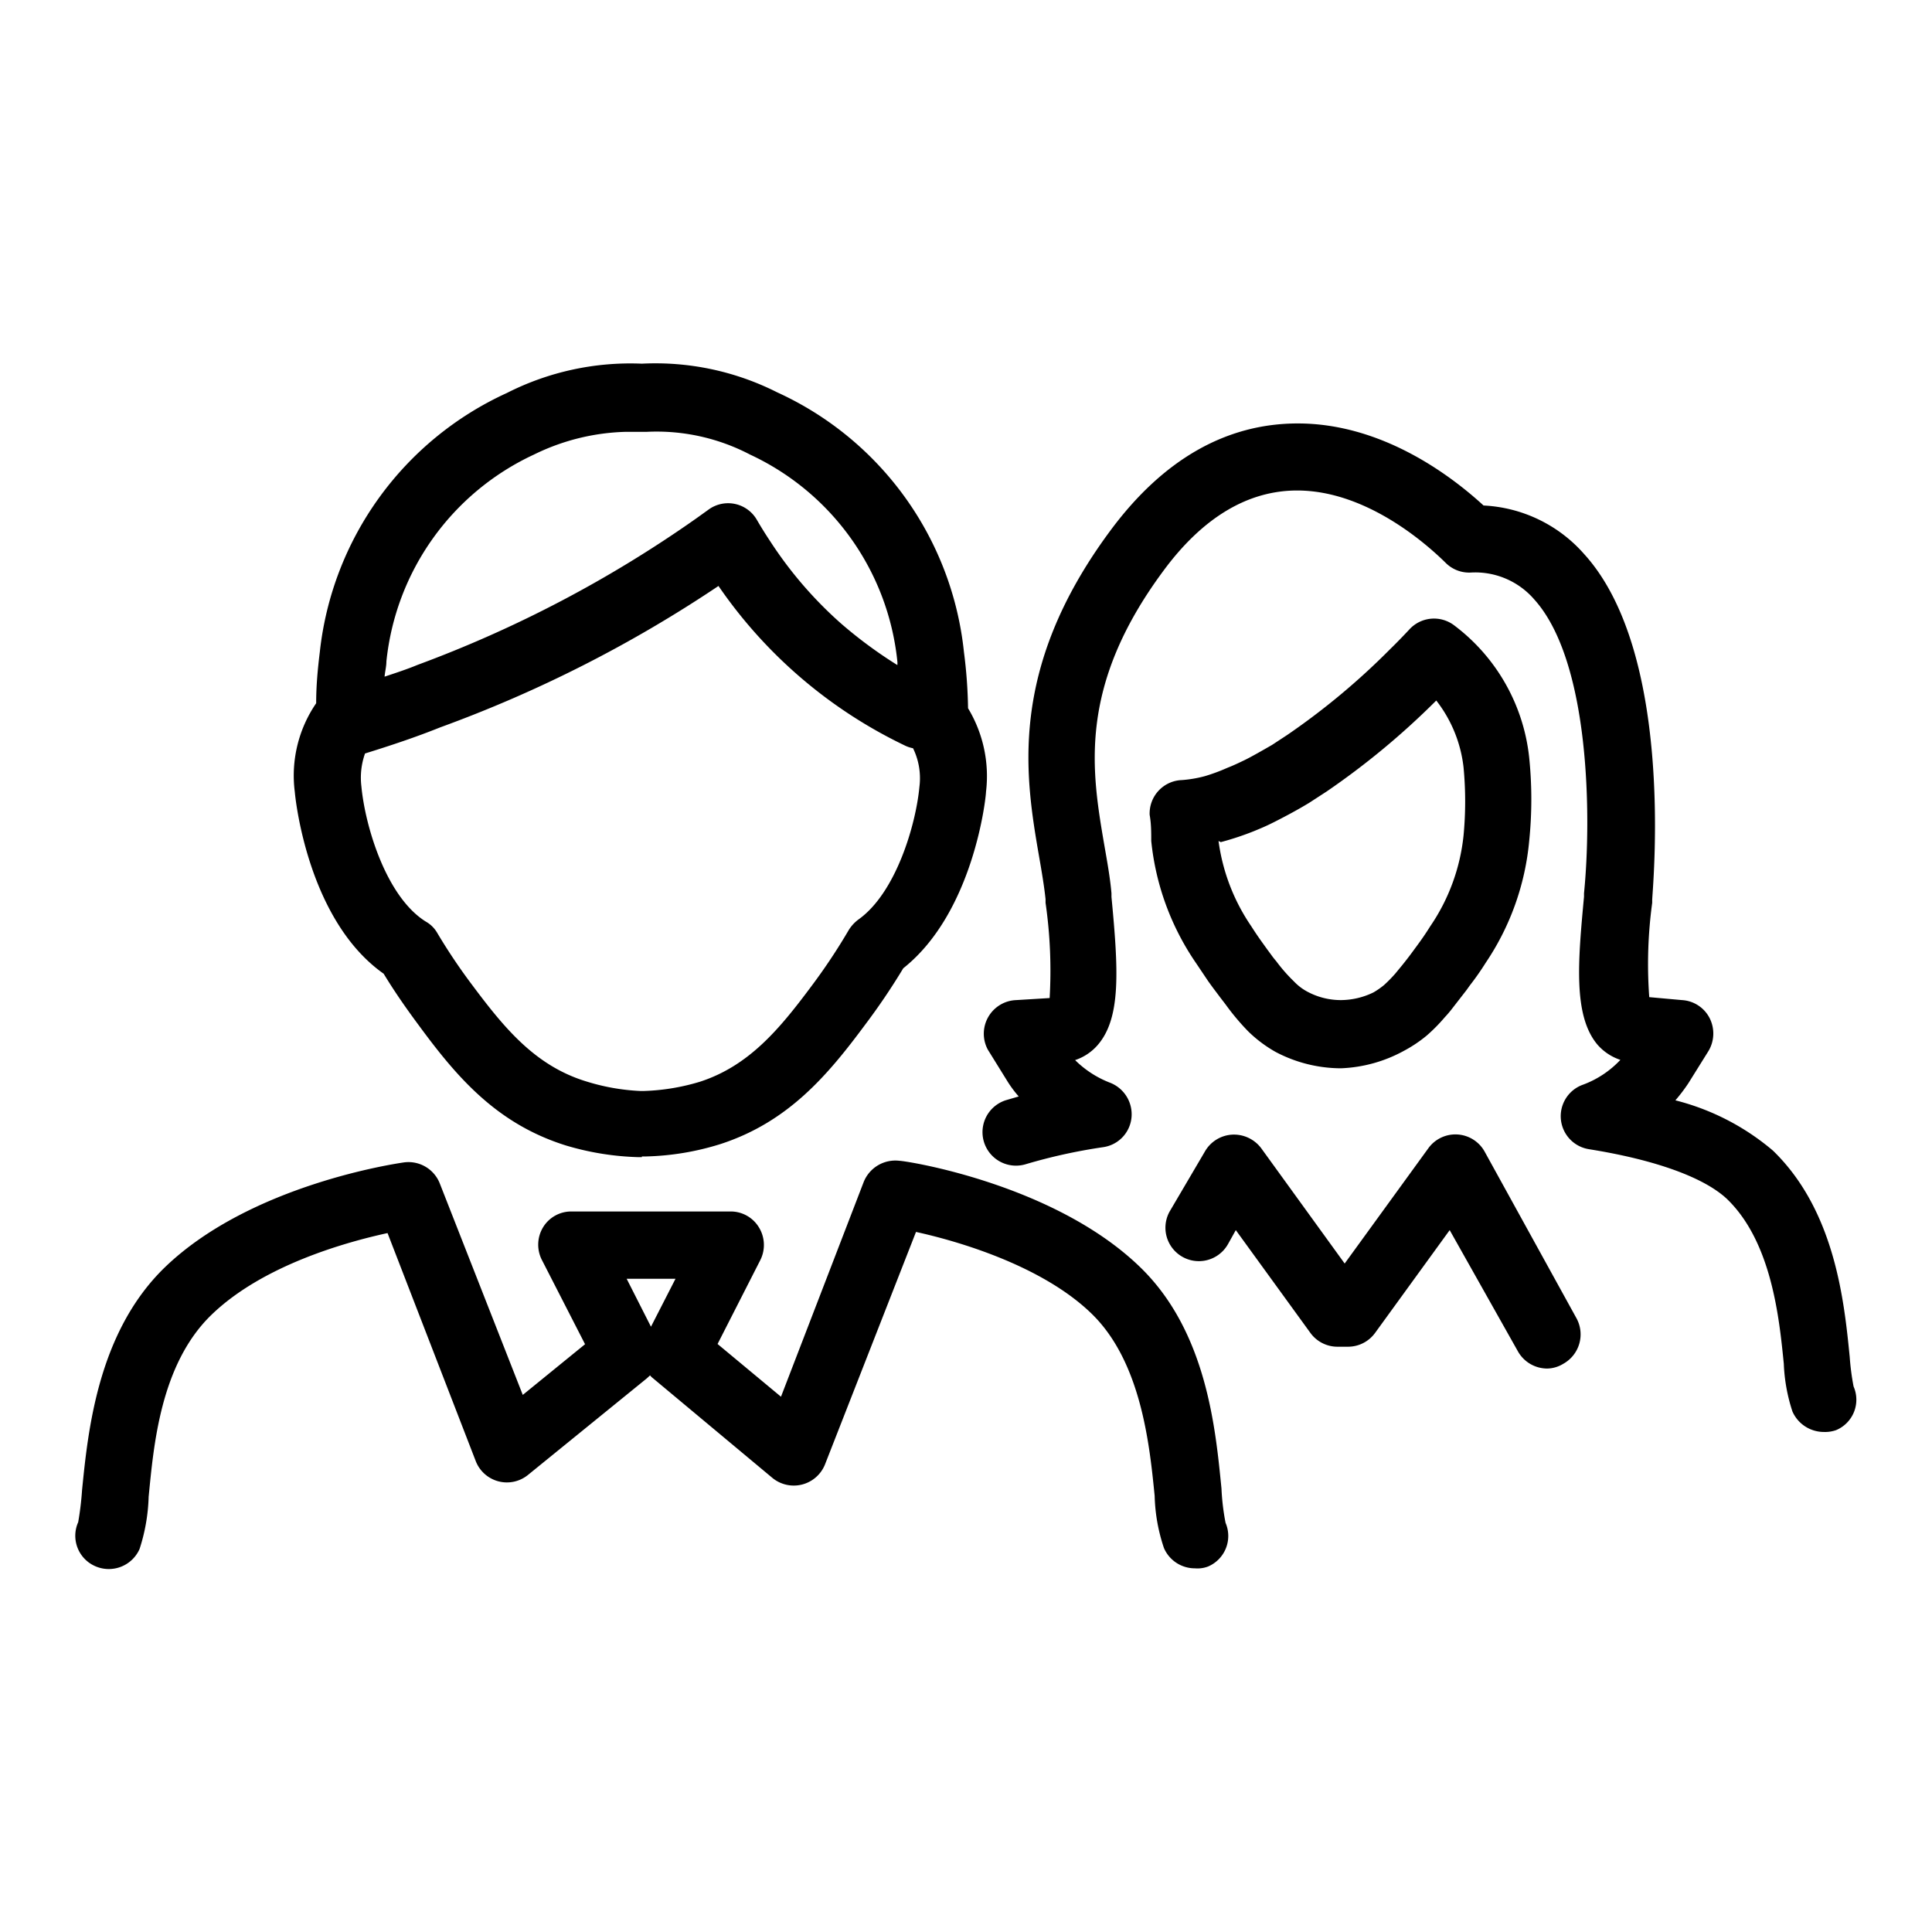 <svg data-name="Layer 1" xmlns="http://www.w3.org/2000/svg" viewBox="0 0 85 85"><path d="M52.57 69a1.48 1.48 0 01-1.36-.89 7.73 7.73 0 01-.41-2.3c-.22-2.2-.58-5.87-2.76-8s-5.91-3.21-7.74-3.61l-4 10.22a1.48 1.48 0 01-2.32.6l-5.26-4.39a.68.68 0 01-.12-.12l-.14.13-5.23 4.25a1.47 1.47 0 01-2.3-.61l-3.88-10.03c-1.84.4-5.5 1.42-7.75 3.6s-2.54 5.77-2.76 8a8.13 8.13 0 01-.4 2.3 1.48 1.48 0 01-1.94.76 1.46 1.46 0 01-.76-1.94 13.43 13.43 0 00.17-1.41c.26-2.6.69-6.94 3.64-9.8 3.79-3.66 10.26-4.58 10.53-4.62a1.48 1.48 0 011.57.93l3.65 9.3 2.74-2.23-1.88-3.67a1.48 1.48 0 01.03-1.47 1.45 1.45 0 011.25-.7h7a1.45 1.45 0 011.25.7 1.48 1.48 0 01.06 1.44l-1.88 3.69 2.79 2.32L38 52a1.5 1.5 0 011.57-.93c.28 0 6.74 1 10.53 4.62 3 2.85 3.38 7.2 3.64 9.8a10.17 10.17 0 00.18 1.51 1.46 1.46 0 01-.77 1.92 1.31 1.31 0 01-.58.08zm-25-12.74l1.07 2.11 1.08-2.11zM80.23 63a1.51 1.51 0 01-1.37-.9 7.65 7.65 0 01-.38-2.1c-.2-2-.53-5.35-2.5-7.25-1-.94-3.13-1.72-6.07-2.19a1.47 1.47 0 01-.26-2.84 4.3 4.3 0 001.64-1.09 2.3 2.3 0 01-1-.66c-1.09-1.28-.86-3.71-.6-6.52v-.15c.33-3.29.28-10.21-2.2-12.94a3.43 3.43 0 00-2.79-1.17 1.46 1.46 0 01-1.1-.43c-.75-.74-3.43-3.18-6.53-3.18-2.17 0-4.16 1.19-5.89 3.54-3.79 5.12-3.15 8.82-2.59 12.09.12.69.25 1.4.31 2.09v.16c.31 3.25.42 5.32-.6 6.51a2.26 2.26 0 01-1 .67 4.45 4.45 0 001.55 1 1.49 1.49 0 01.93 1.54 1.46 1.46 0 01-1.24 1.29 24.36 24.36 0 00-3.41.75 1.47 1.47 0 01-.86-2.82l.55-.16a5 5 0 01-.48-.64l-.88-1.42A1.48 1.48 0 0144.71 44l1.47-.09a20.88 20.88 0 00-.18-4.19v-.16c-.06-.57-.17-1.22-.28-1.85-.6-3.48-1.42-8.22 3.12-14.35 2.32-3.14 5.1-4.73 8.26-4.73 3.69 0 6.71 2.27 8.17 3.61a6.29 6.29 0 014.42 2.13c3.91 4.29 3.07 14.1 3 15.2v.15a20 20 0 00-.13 4.15L74 44a1.46 1.46 0 011.22.8 1.5 1.5 0 01-.06 1.45l-.88 1.41a7.46 7.46 0 01-.57.75A10.66 10.66 0 0178 50.62c2.75 2.66 3.14 6.68 3.38 9.08a10.79 10.79 0 00.17 1.3 1.45 1.45 0 01-.77 1.92 1.47 1.47 0 01-.55.08zm-12.16-2.79a1.48 1.48 0 01-1.29-.76l-3-5.33-3.28 4.52a1.47 1.47 0 01-1.19.61h-.47a1.47 1.47 0 01-1.19-.61l-3.28-4.52-.34.61a1.47 1.47 0 11-2.57-1.43L53 50.68a1.48 1.48 0 011.2-.76 1.5 1.5 0 011.29.6l3.67 5.07 3.68-5.07a1.47 1.47 0 012.48.15L69.36 58a1.48 1.48 0 01-.58 2 1.4 1.4 0 01-.71.21zm-39.83-9.3h-.15a12.23 12.23 0 01-3.18-.51c-3.05-.95-4.8-3-6.47-5.27-.58-.78-1.1-1.53-1.56-2.29-3.35-2.36-3.89-7.74-3.91-8a5.63 5.63 0 01.94-3.9c0-.78.07-1.52.16-2.25a14.21 14.21 0 018.23-11.4A12 12 0 0128.24 16a11.87 11.87 0 015.95 1.26 14.18 14.18 0 018.22 11.43 21.4 21.4 0 01.18 2.47 5.78 5.78 0 01.79 3.68c0 .22-.53 5.29-3.64 7.76a29 29 0 01-1.69 2.5c-1.64 2.21-3.37 4.26-6.34 5.23a11.88 11.88 0 01-3.31.55h-.16zM16.06 33.15a3.18 3.18 0 00-.16 1.45c.16 1.72 1.08 4.86 2.84 5.95a1.33 1.33 0 01.5.5 25.5 25.5 0 001.56 2.32c1.42 1.9 2.77 3.53 5 4.21a9.36 9.36 0 002.4.42h.09a9.48 9.48 0 002.51-.41c2.15-.7 3.49-2.31 4.89-4.19a26 26 0 001.65-2.48 1.67 1.67 0 01.42-.46c1.67-1.18 2.54-4.21 2.69-5.84a3 3 0 00-.28-1.7 1.47 1.47 0 01-.4-.14 20.87 20.87 0 01-8.16-7A56.86 56.86 0 0119.37 32c-1.07.43-2.18.8-3.31 1.15zM27.49 19a9.7 9.7 0 00-4 1A11.31 11.31 0 0017 29.1c0 .22-.06.44-.08.67.48-.16 1-.33 1.43-.51a53.44 53.44 0 0012.28-6.45l.53-.38a1.46 1.46 0 012.15.46c.17.29.36.6.58.93A17.67 17.67 0 0037 27.43a19.59 19.59 0 002.48 1.83.78.78 0 000-.16A11.31 11.31 0 0033 20a8.87 8.87 0 00-4.57-1h-.94zM59 47h-.06a6.19 6.19 0 01-2.82-.72 5.79 5.79 0 01-1.2-.9 10.44 10.44 0 01-1-1.19l-.23-.3-.21-.28q-.16-.21-.33-.45l-.51-.76a11.54 11.54 0 01-1.99-5.4c0-.38 0-.76-.07-1.15A1.47 1.47 0 0152 34.32a5.46 5.46 0 001-.17 8 8 0 001-.37c.26-.1.51-.22.76-.34s.78-.42 1.21-.67l.67-.44a31.16 31.16 0 004.51-3.76c.39-.38.67-.68.84-.86a1.47 1.47 0 012.01-.18 8.38 8.38 0 013.28 5.82 18 18 0 010 3.63 11.46 11.46 0 01-1.91 5.37c-.22.35-.45.68-.7 1l-.15.21-.59.76a5.37 5.37 0 01-.37.44 7.5 7.5 0 01-.79.8 5.89 5.89 0 01-1 .67A6.25 6.25 0 0159 47zm-5.39-10a8.69 8.69 0 001.44 3.75c.14.22.28.43.43.64l.28.39.17.23a3.48 3.48 0 00.22.28 7.16 7.16 0 00.78.89 2.31 2.31 0 00.59.45A3.12 3.12 0 0059 44a3.31 3.31 0 001.43-.34 3.46 3.46 0 00.46-.32 6.12 6.12 0 00.5-.51l.28-.34c.17-.21.35-.44.53-.69l.14-.19c.2-.27.4-.56.58-.85a8.66 8.66 0 001.47-4 15.87 15.87 0 000-3 5.84 5.84 0 00-1.2-2.94 33.86 33.86 0 01-4.82 4l-.77.5c-.51.31-1 .57-1.45.8s-.63.3-.94.43a12.56 12.56 0 01-1.5.5zm12.22-.15z"/></svg>